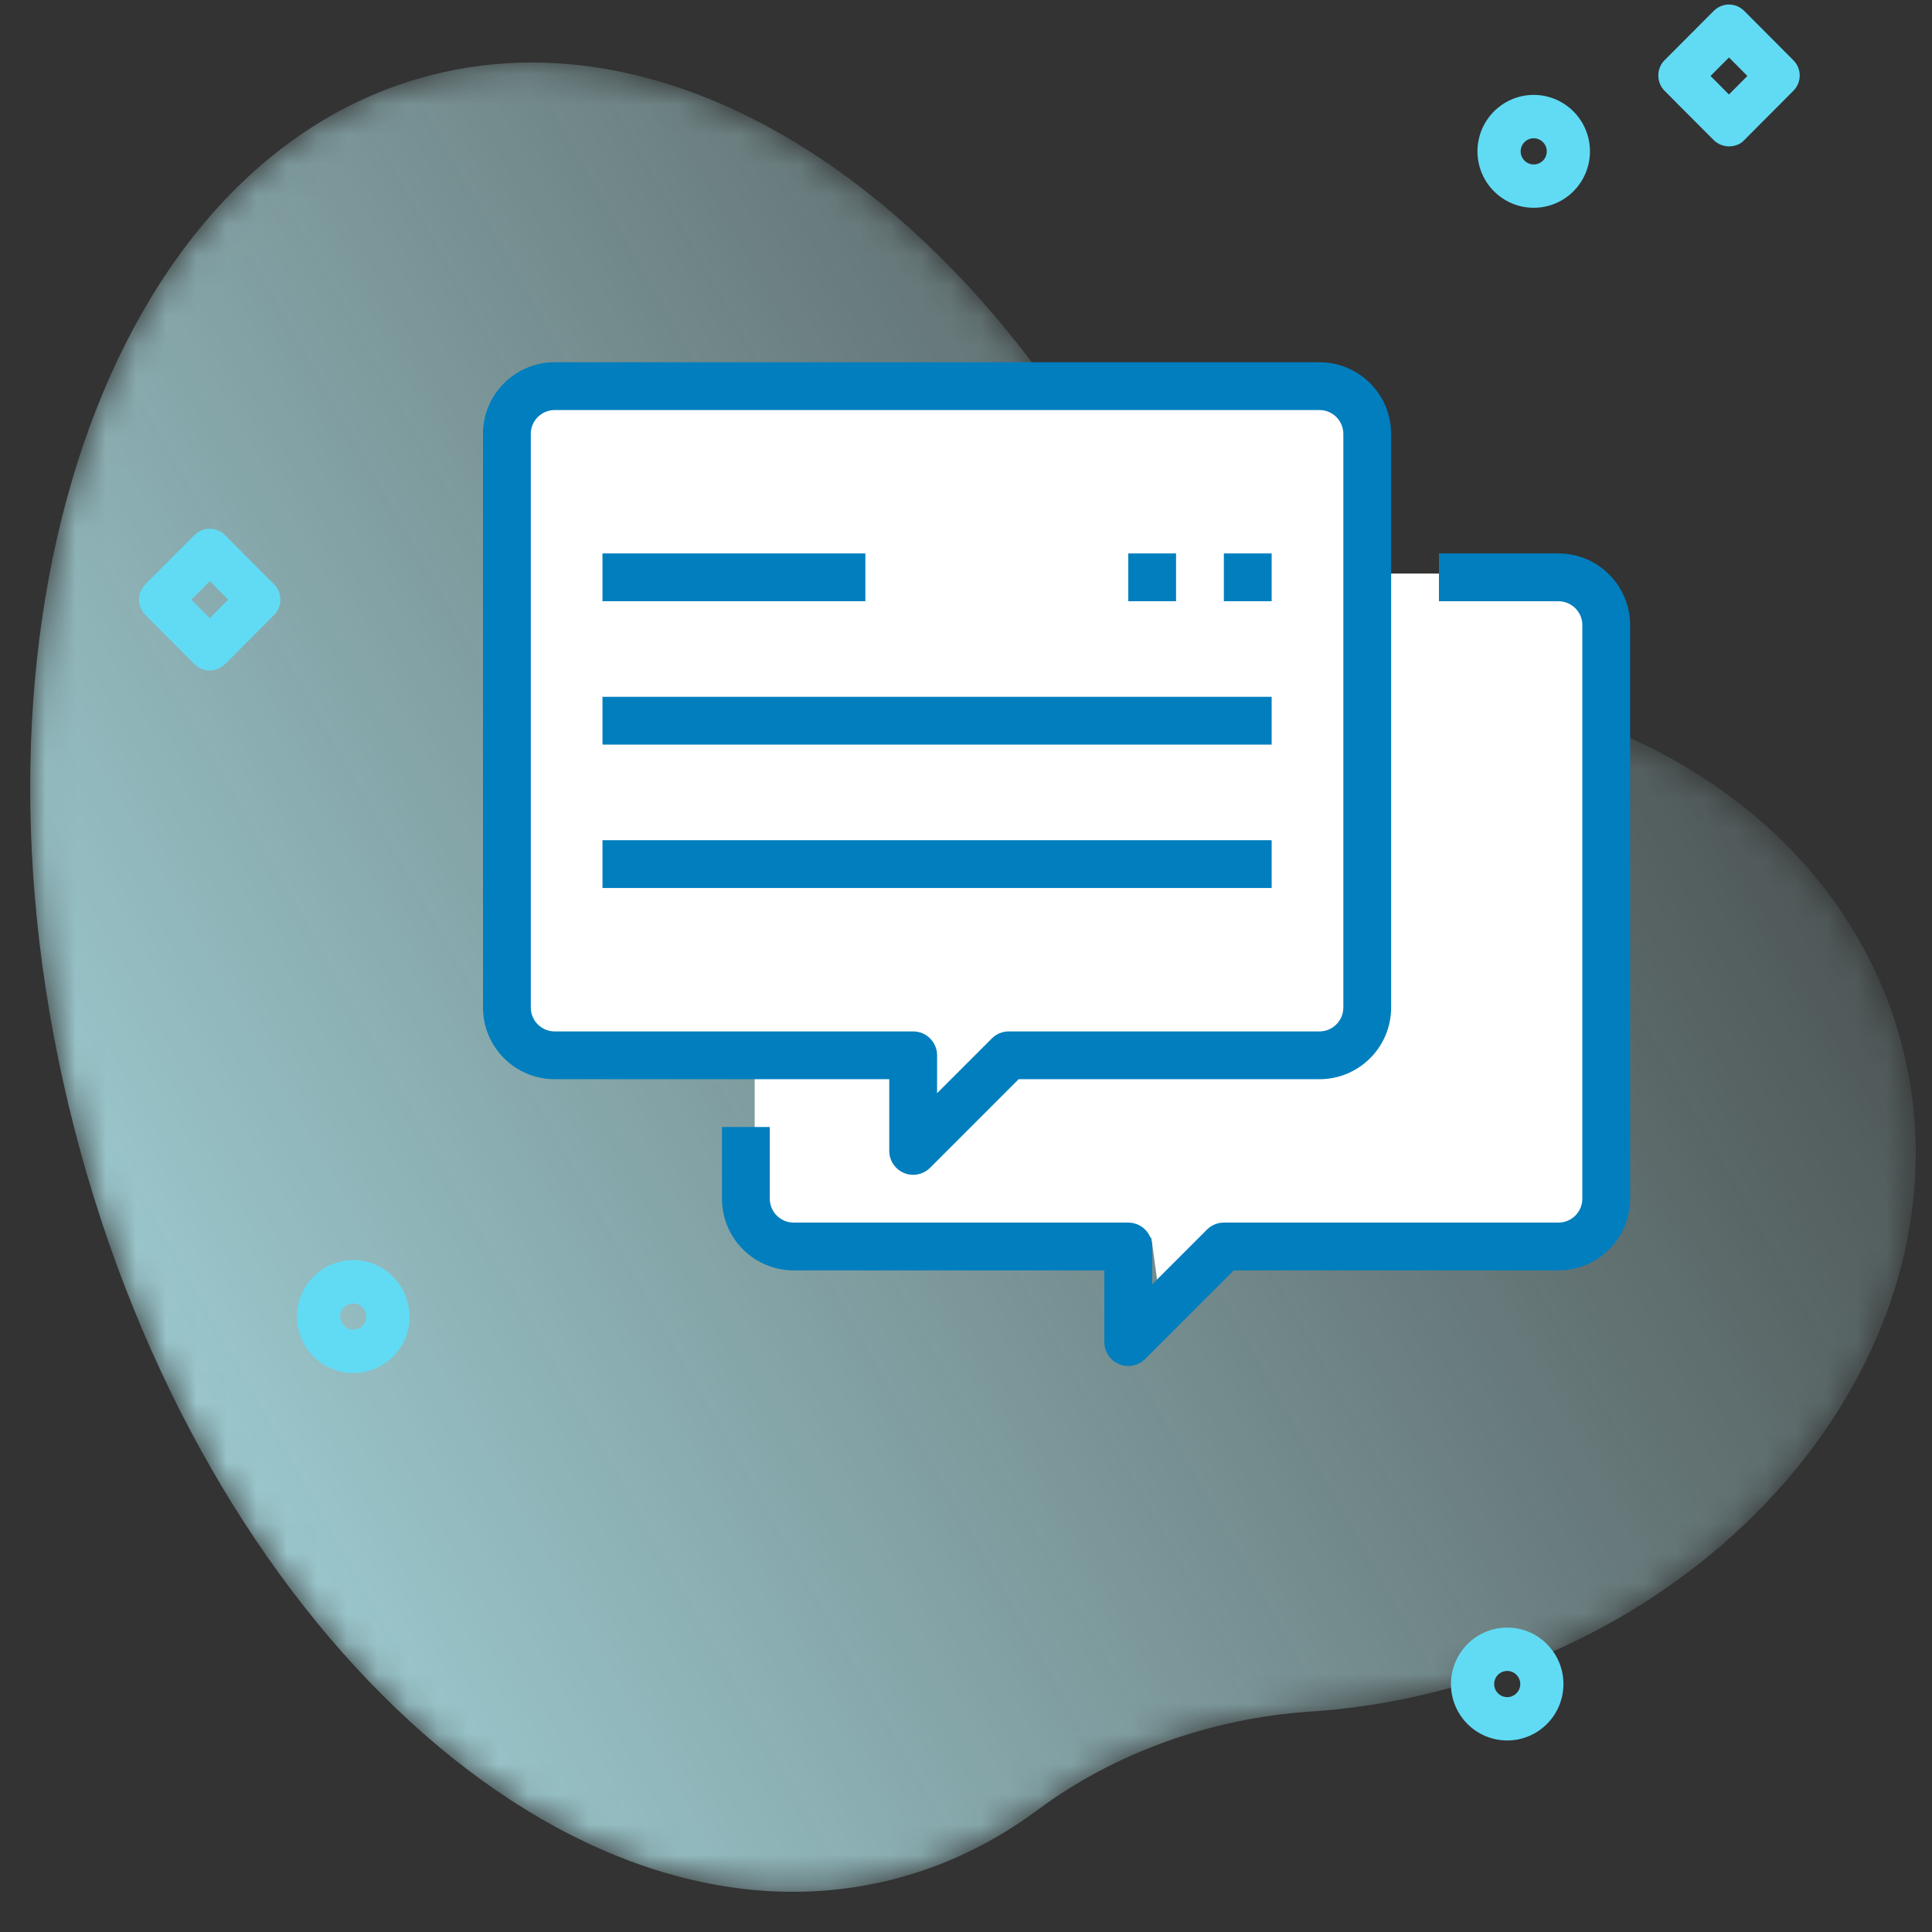 <svg xmlns="http://www.w3.org/2000/svg" xmlns:xlink="http://www.w3.org/1999/xlink" width="64px" height="64px" viewBox="0 0 64 64"><rect x="0" y="0" width="64" height="64" fill="#333333" stroke="none"/><title>Group 2</title><defs><path d="M13.275,0.54 C2.513,3.302 -2.774,18.921 1.46,35.419 L1.46,35.419 C5.694,51.916 17.848,63.059 28.611,60.297 L28.611,60.297 C30.349,59.851 31.939,59.068 33.379,58 L33.379,58 C35.934,56.103 39.118,54.975 42.364,54.75 L42.364,54.75 C43.702,54.666 45.054,54.461 46.404,54.127 L46.404,54.127 C57.277,51.492 64.35,41.815 62.019,32.729 L62.019,32.729 C60.269,25.912 53.771,21.347 46.047,20.731 L46.047,20.731 C41.808,20.396 38.16,18.333 36.418,15.095 L36.418,15.095 C31.493,5.974 23.956,0.12 16.618,0.12 L16.618,0.12 C15.495,0.12 14.379,0.257 13.275,0.54" id="path-1"></path><linearGradient x1="109.784%" y1="18.754%" x2="-16.733%" y2="84.87%" id="linearGradient-3"><stop stop-color="#CCF8F8" stop-opacity="0" offset="0%"></stop><stop stop-color="#B2EFF8" offset="100%"></stop></linearGradient></defs><g id="Page-1" stroke="none" stroke-width="1" fill="none" fill-rule="evenodd"><g id="Artboard-Copy-2" transform="translate(-874, -2207)"><g id="Group-2" transform="translate(874, 2207)"><rect id="Rectangle-Copy-4" fill="#D8D8D8" opacity="0" x="0" y="0" width="64" height="64"></rect><g id="Group-15" transform="translate(1, 0)"><g id="Group-3" transform="translate(0, 1.951)"><mask id="mask-2" fill="white"><use xlink:href="#path-1"></use></mask><g id="Clip-2"></g><path d="M1.46,35.419 C5.694,51.916 17.848,63.059 28.611,60.297 C30.349,59.851 31.939,59.068 33.379,58 C35.934,56.103 39.118,54.975 42.364,54.75 C43.702,54.666 45.054,54.461 46.404,54.127 C57.277,51.492 64.35,41.815 62.019,32.729 C60.269,25.912 53.771,21.347 46.047,20.731 C41.808,20.396 38.16,18.333 36.418,15.095 C31.493,5.974 23.956,0.12 16.618,0.12 C15.495,0.12 14.379,0.257 13.275,0.54 C2.513,3.302 -2.774,18.921 1.46,35.419 Z" id="Fill-1" fill="url(#linearGradient-3)" mask="url(#mask-2)"></path></g><g id="Group-14" transform="translate(3.589, 0.007)" fill="#61DBF4"><path d="M52.074,2.509 L52.685,3.123 L53.296,2.509 L52.685,1.896 L52.074,2.509 Z M52.685,4.842 C52.506,4.842 52.313,4.768 52.179,4.633 L50.554,3.003 C50.42,2.868 50.345,2.689 50.345,2.494 C50.345,2.3 50.42,2.12 50.554,1.986 L52.179,0.356 C52.462,0.072 52.909,0.072 53.192,0.356 L54.816,1.986 C55.1,2.27 55.1,2.719 54.816,3.003 L53.192,4.633 C53.058,4.782 52.864,4.842 52.685,4.842 L52.685,4.842 Z" id="Fill-4"></path><path d="M1.748,19.857 L2.359,20.47 L2.97,19.857 L2.359,19.244 L1.748,19.857 Z M2.359,22.205 C2.18,22.205 1.986,22.13 1.852,21.996 L0.227,20.365 C-0.056,20.081 -0.056,19.633 0.227,19.349 L1.852,17.718 C1.986,17.584 2.165,17.509 2.359,17.509 C2.552,17.509 2.731,17.584 2.865,17.718 L4.49,19.349 C4.624,19.483 4.698,19.663 4.698,19.857 C4.698,20.051 4.624,20.231 4.49,20.365 L2.865,21.996 C2.716,22.13 2.537,22.205 2.359,22.205 L2.359,22.205 Z" id="Fill-6"></path><path d="M46.217,4.573 C45.979,4.573 45.785,4.768 45.785,5.007 C45.785,5.246 45.979,5.441 46.217,5.441 C46.456,5.441 46.65,5.246 46.65,5.007 C46.65,4.768 46.456,4.573 46.217,4.573 M46.217,6.876 C45.189,6.876 44.354,6.039 44.354,5.007 C44.354,3.975 45.189,3.137 46.217,3.137 C47.246,3.137 48.08,3.975 48.08,5.007 C48.08,6.039 47.246,6.876 46.217,6.876" id="Fill-8"></path><path d="M45.339,55.345 C45.101,55.345 44.907,55.54 44.907,55.779 C44.907,56.018 45.101,56.213 45.339,56.213 C45.578,56.213 45.772,56.018 45.772,55.779 C45.772,55.54 45.578,55.345 45.339,55.345 M45.339,57.648 C44.311,57.648 43.476,56.811 43.476,55.779 C43.476,54.747 44.311,53.909 45.339,53.909 C46.368,53.909 47.202,54.747 47.202,55.779 C47.202,56.811 46.368,57.648 45.339,57.648" id="Fill-10"></path><path d="M7.113,43.172 C6.874,43.172 6.68,43.366 6.68,43.605 C6.68,43.845 6.874,44.039 7.113,44.039 C7.351,44.039 7.545,43.845 7.545,43.605 C7.545,43.366 7.351,43.172 7.113,43.172 M7.113,45.475 C6.084,45.475 5.25,44.637 5.25,43.605 C5.25,42.574 6.084,41.736 7.113,41.736 C8.141,41.736 8.976,42.574 8.976,43.605 C8.991,44.637 8.141,45.475 7.113,45.475" id="Fill-12"></path></g><g id="chat" transform="translate(15, 12)"><polygon id="Rectangle" fill="#FFFFFF" points="9 7 37 7 37 29 25.896 29 22.515 31.744 22.14 29 9 29"></polygon><path d="M35.625,6.333 L31.667,6.333 L31.667,7.917 L35.625,7.917 C36.062,7.917 36.417,8.271 36.417,8.708 L36.417,27.708 C36.417,28.146 36.062,28.5 35.625,28.5 L24.542,28.5 C24.332,28.5 24.13,28.583 23.982,28.732 L22.167,30.547 L22.167,29.292 C22.167,28.854 21.812,28.5 21.375,28.5 L10.292,28.5 C9.854,28.5 9.5,28.146 9.5,27.708 L9.5,25.333 L7.917,25.333 L7.917,27.708 C7.917,29.02 8.98,30.083 10.292,30.083 L20.583,30.083 L20.583,32.458 C20.583,32.896 20.938,33.25 21.375,33.25 C21.585,33.25 21.786,33.167 21.935,33.018 L24.869,30.083 L35.625,30.083 C36.937,30.083 38,29.02 38,27.708 L38,8.708 C38,7.397 36.937,6.333 35.625,6.333 Z" id="Path" fill="#007EBE" fill-rule="nonzero"></path><polygon id="Rectangle" fill="#FFFFFF" points="1 1 29 1 29 23 17.896 23 14.515 25.744 14.14 23 1 23"></polygon><path d="M27.708,0 L2.375,0 C1.063,0 0,1.063 0,2.375 L0,21.375 C0,22.687 1.063,23.75 2.375,23.75 L13.458,23.75 L13.458,26.125 C13.458,26.562 13.813,26.917 14.25,26.917 C14.46,26.917 14.661,26.833 14.81,26.685 L17.744,23.75 L27.708,23.75 C29.02,23.75 30.083,22.687 30.083,21.375 L30.083,2.375 C30.083,1.063 29.02,0 27.708,0 Z M28.5,21.375 C28.5,21.812 28.146,22.167 27.708,22.167 L17.417,22.167 C17.207,22.167 17.005,22.25 16.857,22.399 L15.042,24.214 L15.042,22.958 C15.042,22.521 14.687,22.167 14.25,22.167 L2.375,22.167 C1.938,22.167 1.583,21.812 1.583,21.375 L1.583,2.375 C1.583,1.938 1.938,1.583 2.375,1.583 L27.708,1.583 C28.146,1.583 28.5,1.938 28.5,2.375 L28.5,21.375 Z" id="Shape" fill="#007EBE" fill-rule="nonzero"></path><rect id="Rectangle" fill="#007EBE" fill-rule="nonzero" x="3.958" y="6.333" width="8.708" height="1.583"></rect><rect id="Rectangle" fill="#007EBE" fill-rule="nonzero" x="3.958" y="11.083" width="22.167" height="1.583"></rect><rect id="Rectangle" fill="#007EBE" fill-rule="nonzero" x="3.958" y="15.833" width="22.167" height="1.583"></rect><rect id="Rectangle" fill="#007EBE" fill-rule="nonzero" x="24.542" y="6.333" width="1.583" height="1.583"></rect><rect id="Rectangle" fill="#007EBE" fill-rule="nonzero" x="21.375" y="6.333" width="1.583" height="1.583"></rect></g></g></g></g></g></svg>